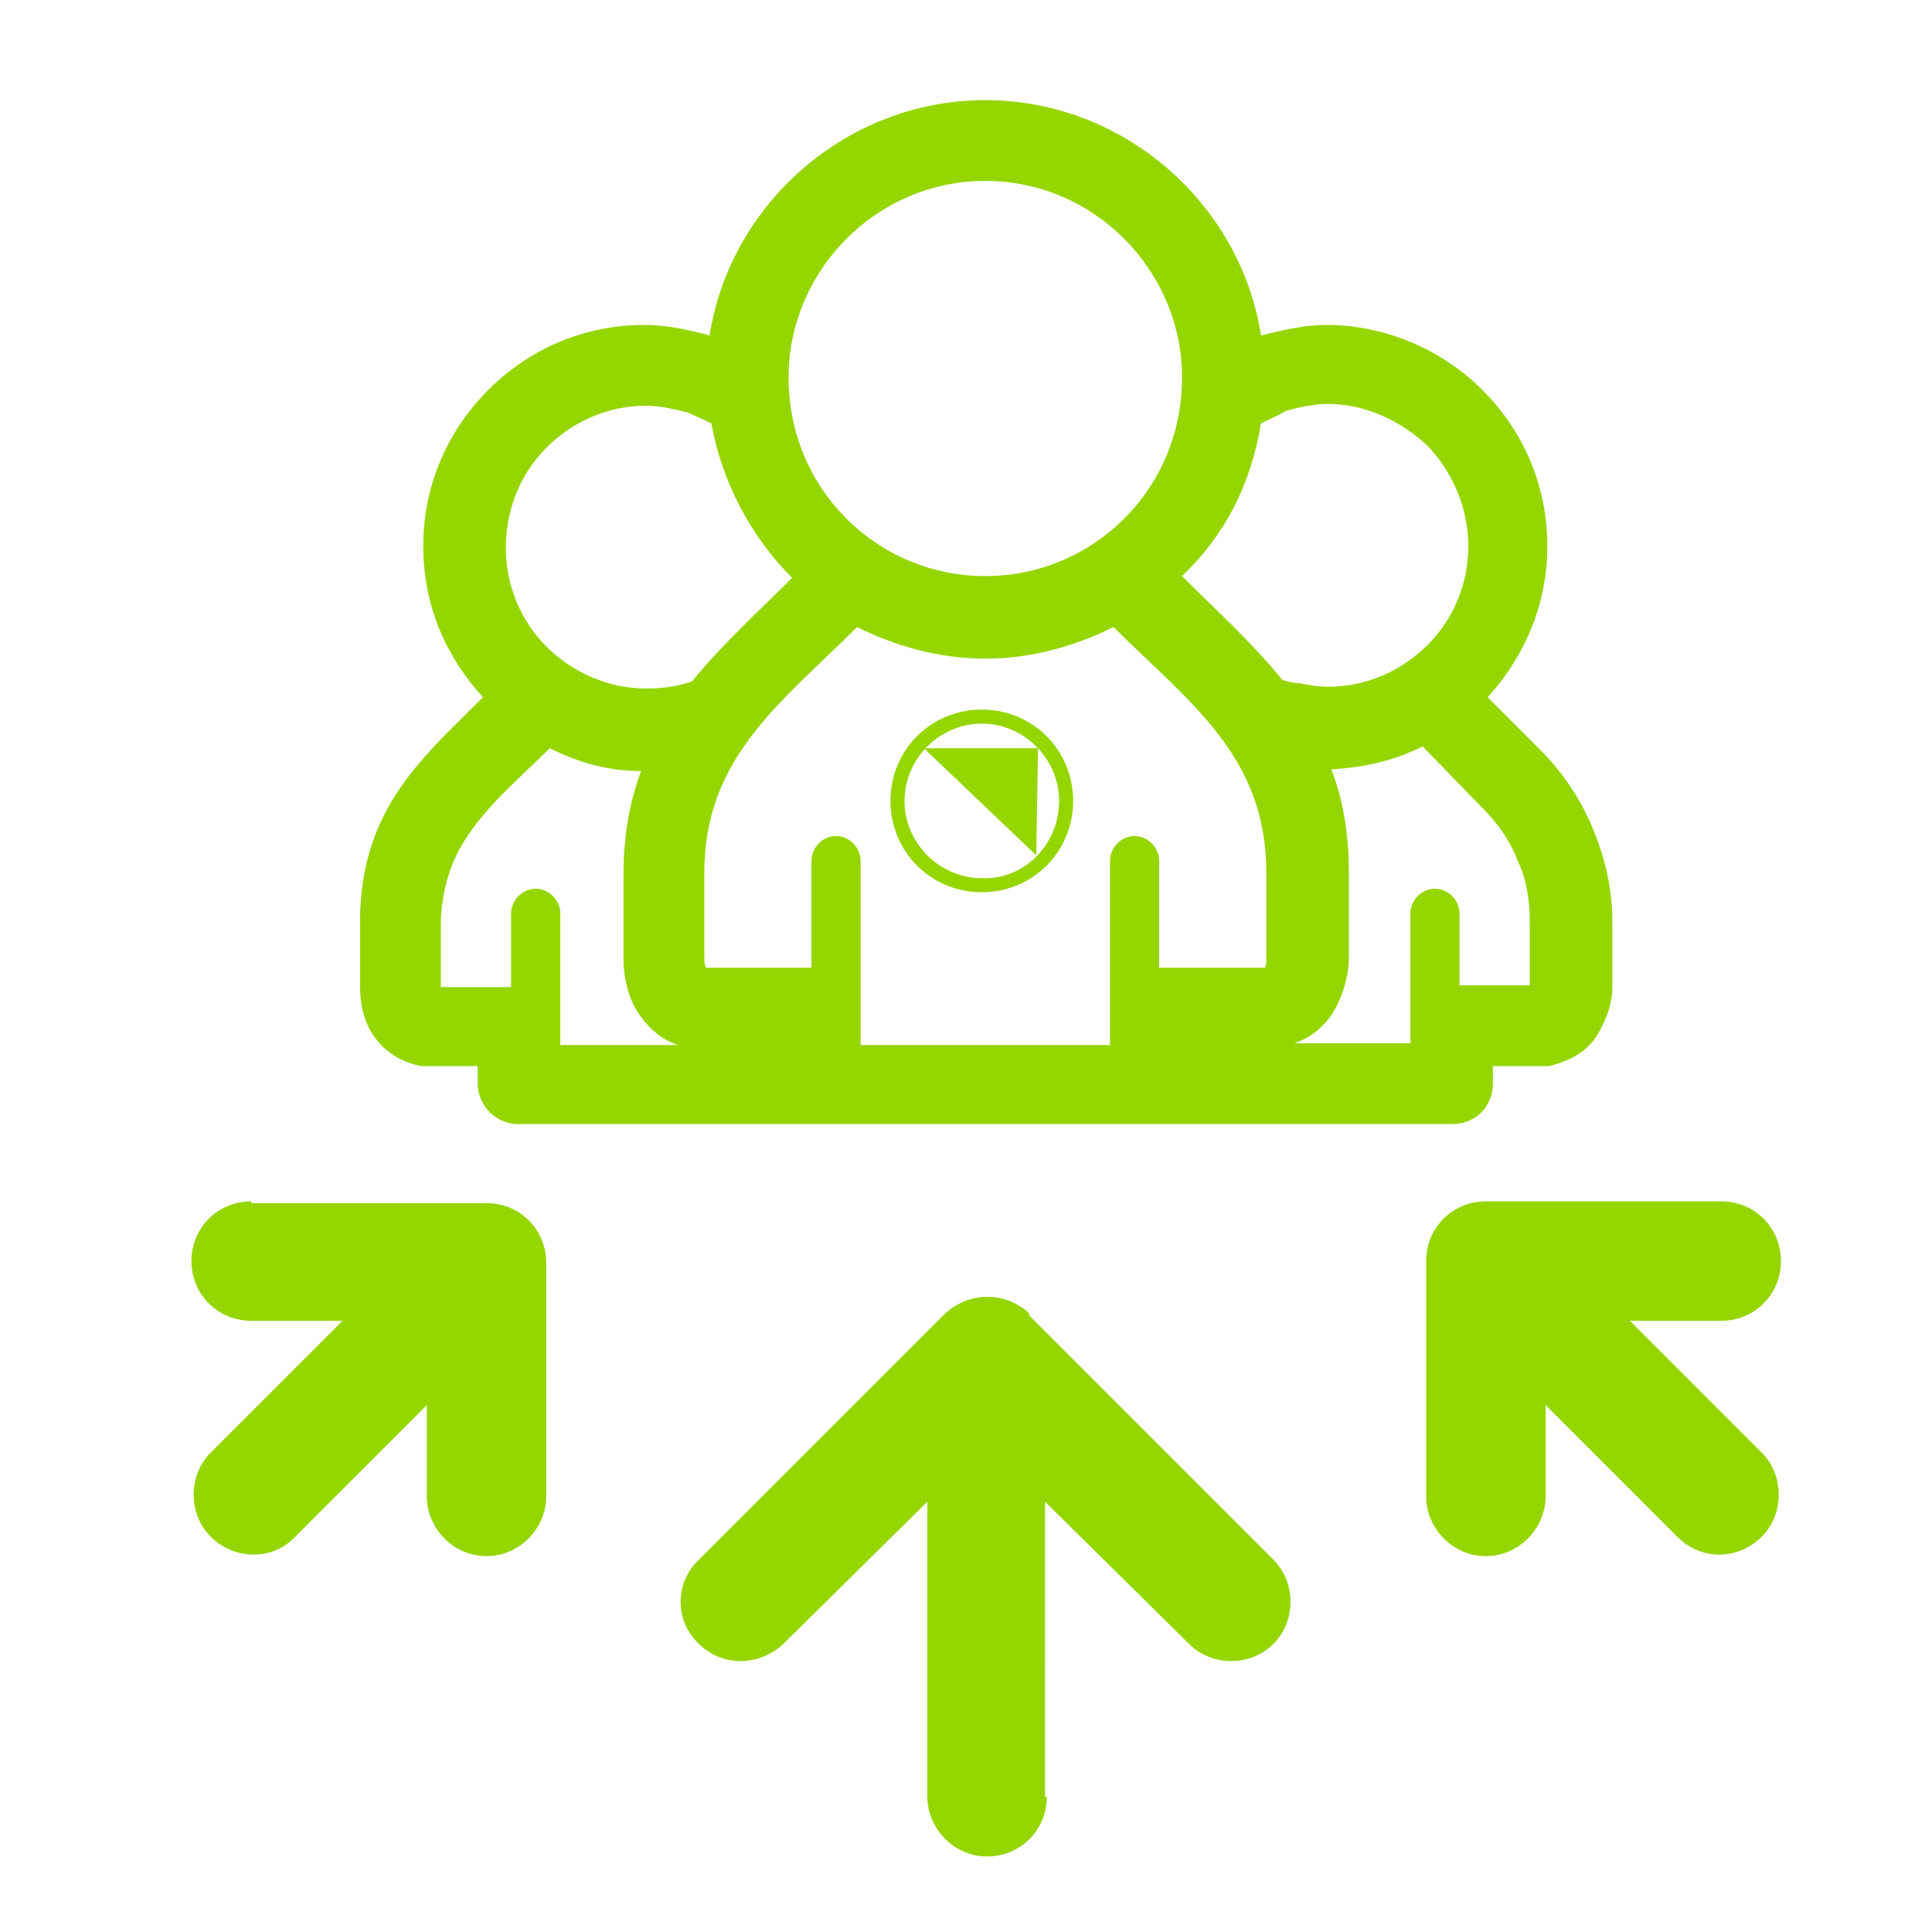<?xml version="1.0" encoding="utf-8"?>
<!-- Generator: Adobe Illustrator 21.0.0, SVG Export Plug-In . SVG Version: 6.00 Build 0)  -->
<svg version="1.1" id="Layer_1" xmlns="http://www.w3.org/2000/svg" xmlns:xlink="http://www.w3.org/1999/xlink" x="0px" y="0px"
	 viewBox="0 0 110 110" style="enable-background:new 0 0 110 110;" xml:space="preserve">
<style type="text/css">
	.st0{fill:#EF4136;}
	.st1{fill-rule:evenodd;clip-rule:evenodd;fill:#EF4136;}
	.st2{fill:#00AEEF;}
	.st3{fill:#F7941E;}
	.st4{fill:#B2D235;}
	.st5{fill-rule:evenodd;clip-rule:evenodd;fill:#B2D235;}
	.st6{fill-rule:evenodd;clip-rule:evenodd;fill:#FFFFFF;}
	.st7{fill:#96D42A;}
	.st8{fill:#FFFFFF;}
	.st9{fill:#EE4036;}
	.st10{fill:#F6921E;}
	.st11{fill:#00ADEE;}
	.st12{fill:none;stroke:#FFFFFF;stroke-width:2.369;stroke-linecap:round;stroke-miterlimit:10;}
	.st13{fill:none;stroke:#FFFFFF;stroke-width:1.917;stroke-linecap:round;stroke-miterlimit:10;}
	.st14{fill:#95D600;}
	.st15{opacity:0.5;enable-background:new    ;}
	.st16{clip-path:url(#SVGID_2_);}
	.st17{clip-path:url(#SVGID_4_);fill:#FFFFFF;}
	.st18{clip-path:url(#SVGID_6_);}
	.st19{clip-path:url(#SVGID_8_);fill:#FFFFFF;}
	.st20{fill:#8BC53F;}
	.st21{fill-rule:evenodd;clip-rule:evenodd;fill:#95D600;}
</style>
<path class="st14" d="M59.6,102.3c0,1.9-1.5,3.4-3.4,3.4c-1.9,0-3.4-1.6-3.4-3.4V85.5l-8.2,8.1c-1.4,1.3-3.5,1.3-4.8,0
	c-1.4-1.3-1.4-3.5,0-4.8l14-14c1.3-1.2,3.2-1.3,4.6-0.2l0.2,0.2l0,0.1l13.9,13.9c1.3,1.3,1.3,3.5,0,4.8c-1.3,1.3-3.5,1.3-4.8,0
	l-8.2-8.1V102.3L59.6,102.3z"/>
<path class="st14" d="M56.1,5.7L56.1,5.7c7.8,0,14.5,5.8,15.7,13.4c1.2-0.3,2.5-0.6,3.7-0.6c3.5,0,6.7,1.5,8.9,3.7
	c2.3,2.3,3.7,5.4,3.7,8.9c0,3.3-1.3,6.3-3.4,8.6l3,3c1.3,1.3,2.3,2.8,3,4.5c0.7,1.7,1.1,3.4,1.1,5.3v3.7c0,1-0.4,2-0.9,2.8
	c-0.6,0.9-1.5,1.4-2.7,1.7c-0.1,0-0.2,0-0.2,0H85v1c0,1.3-1,2.3-2.3,2.3h-0.1H56.1H29.6h-0.1c-1.3,0-2.3-1.1-2.3-2.3v-1h-2.9
	c-0.1,0-0.2,0-0.3,0c-1.1-0.2-2.1-0.8-2.7-1.7c-0.6-0.8-0.8-1.9-0.8-2.8v-3.7c0-1.9,0.3-3.6,1-5.3c1.3-3.1,3.7-5.2,6-7.5
	c-2.1-2.3-3.4-5.2-3.4-8.6c0-3.5,1.4-6.6,3.7-8.9c2.3-2.3,5.4-3.7,8.9-3.7c1.3,0,2.6,0.3,3.7,0.6C41.6,11.5,48.3,5.7,56.1,5.7
	L56.1,5.7z M56.1,59.5L56.1,59.5h7.1c0-3.5,0-7,0-10.5c0-0.7,0.6-1.4,1.4-1.4c0.8,0,1.4,0.7,1.4,1.4v6.1h6c0.1-0.1,0.1-0.3,0.1-0.6
	v-4.8c0-6.7-4.4-9.7-8.7-14c-2.2,1.1-4.7,1.8-7.3,1.8c-2.6,0-5.1-0.7-7.3-1.8c-4.3,4.3-8.7,7.4-8.7,14v4.8c0,0.2,0,0.4,0.1,0.6h6V49
	c0-0.7,0.6-1.4,1.4-1.4c0.8,0,1.4,0.7,1.4,1.4c0,3.5,0,7,0,10.5H56.1L56.1,59.5z M56.1,32.8L56.1,32.8c6.1,0,11.2-4.9,11.2-11.3
	c0-6.1-5-11.2-11.2-11.2c-6.2,0-11.2,5.1-11.2,11.2C44.9,27.9,50,32.8,56.1,32.8L56.1,32.8z M31.9,59.5L31.9,59.5h6.7
	c-0.9-0.3-1.6-0.9-2.1-1.6c-0.7-0.9-1-2.2-1-3.3v-4.8c0-2.1,0.3-4,1-5.9c-1.9,0-3.6-0.5-5.2-1.3c-1.9,1.9-4.4,3.9-5.5,6.5l0,0l0,0
	c-0.4,1-0.7,2.2-0.7,3.5v3.6h4V52c0-0.7,0.6-1.4,1.4-1.4c0.8,0,1.4,0.7,1.4,1.4V59.5L31.9,59.5z M40.5,24.1L40.5,24.1
	c-0.4-0.2-0.9-0.4-1.3-0.6c-0.8-0.2-1.6-0.4-2.4-0.4c-2.2,0-4.2,0.9-5.7,2.4c-1.4,1.4-2.3,3.4-2.3,5.7c0,2.2,0.9,4.2,2.3,5.6
	c1.4,1.4,3.4,2.4,5.7,2.4c0.9,0,1.7-0.1,2.6-0.4c1.7-2.1,3.8-4,5.7-5.9C42.7,30.5,41.1,27.4,40.5,24.1L40.5,24.1z M80.3,59.5
	L80.3,59.5V52c0-0.7,0.6-1.4,1.4-1.4c0.8,0,1.4,0.7,1.4,1.4v4.1h4v-3.6c0-1.3-0.2-2.5-0.7-3.5l0,0l0,0c-0.4-1.1-1.1-2.1-2-3L81,42.5
	c-1.6,0.8-3.3,1.2-5.2,1.3c0.7,1.8,1,3.8,1,5.9v4.8c0,1.1-0.4,2.4-1,3.3c-0.5,0.7-1.2,1.3-2.1,1.6H80.3L80.3,59.5z M71.8,24.1
	L71.8,24.1c-0.6,3.5-2,6.3-4.5,8.7c1.9,1.9,4,3.8,5.7,5.9c0.2,0.1,0.7,0.2,1,0.2c0.5,0.1,1,0.2,1.6,0.2c2.2,0,4.2-0.9,5.7-2.4
	c1.4-1.4,2.3-3.4,2.3-5.6c0-2.2-0.9-4.2-2.3-5.7c-1.5-1.4-3.5-2.4-5.7-2.4c-0.8,0-1.7,0.2-2.4,0.4C72.7,23.7,72.2,23.9,71.8,24.1
	L71.8,24.1z"/>
<path class="st14" d="M14.3,68.4L14.3,68.4c-1.9,0-3.4,1.5-3.4,3.4c0,1.9,1.5,3.4,3.4,3.4h5.2L12,82.7c-1.3,1.3-1.3,3.5,0,4.8
	c1.3,1.3,3.5,1.4,4.8,0l7.5-7.5v5.2c0,1.8,1.5,3.4,3.4,3.4c1.9,0,3.4-1.6,3.4-3.4V72.2v-0.3c0-1.9-1.5-3.4-3.4-3.4H14.3L14.3,68.4z"
	/>
<path class="st14" d="M98,75.2L98,75.2c1.9,0,3.4-1.5,3.4-3.4c0-1.9-1.5-3.4-3.4-3.4H84.6c-1.9,0-3.4,1.5-3.4,3.4v0.3v13.1
	c0,1.8,1.5,3.4,3.4,3.4c1.9,0,3.4-1.6,3.4-3.4V80l7.5,7.5c1.4,1.4,3.5,1.3,4.8,0c1.3-1.3,1.3-3.5,0-4.8l-7.5-7.5H98L98,75.2z"/>
<g>
	<polygon class="st14" points="59.1,42.6 52.6,42.6 59,48.7 	"/>
	<path class="st14" d="M55.9,50.8c-2.9,0-5.2-2.3-5.2-5.2c0-2.9,2.3-5.2,5.2-5.2c2.9,0,5.2,2.3,5.2,5.2
		C61.1,48.5,58.8,50.8,55.9,50.8z M60.3,45.6c0-2.4-2-4.4-4.4-4.4c-2.4,0-4.4,2-4.4,4.4s2,4.4,4.4,4.4
		C58.3,50.1,60.3,48.1,60.3,45.6z"/>
</g>
</svg>
